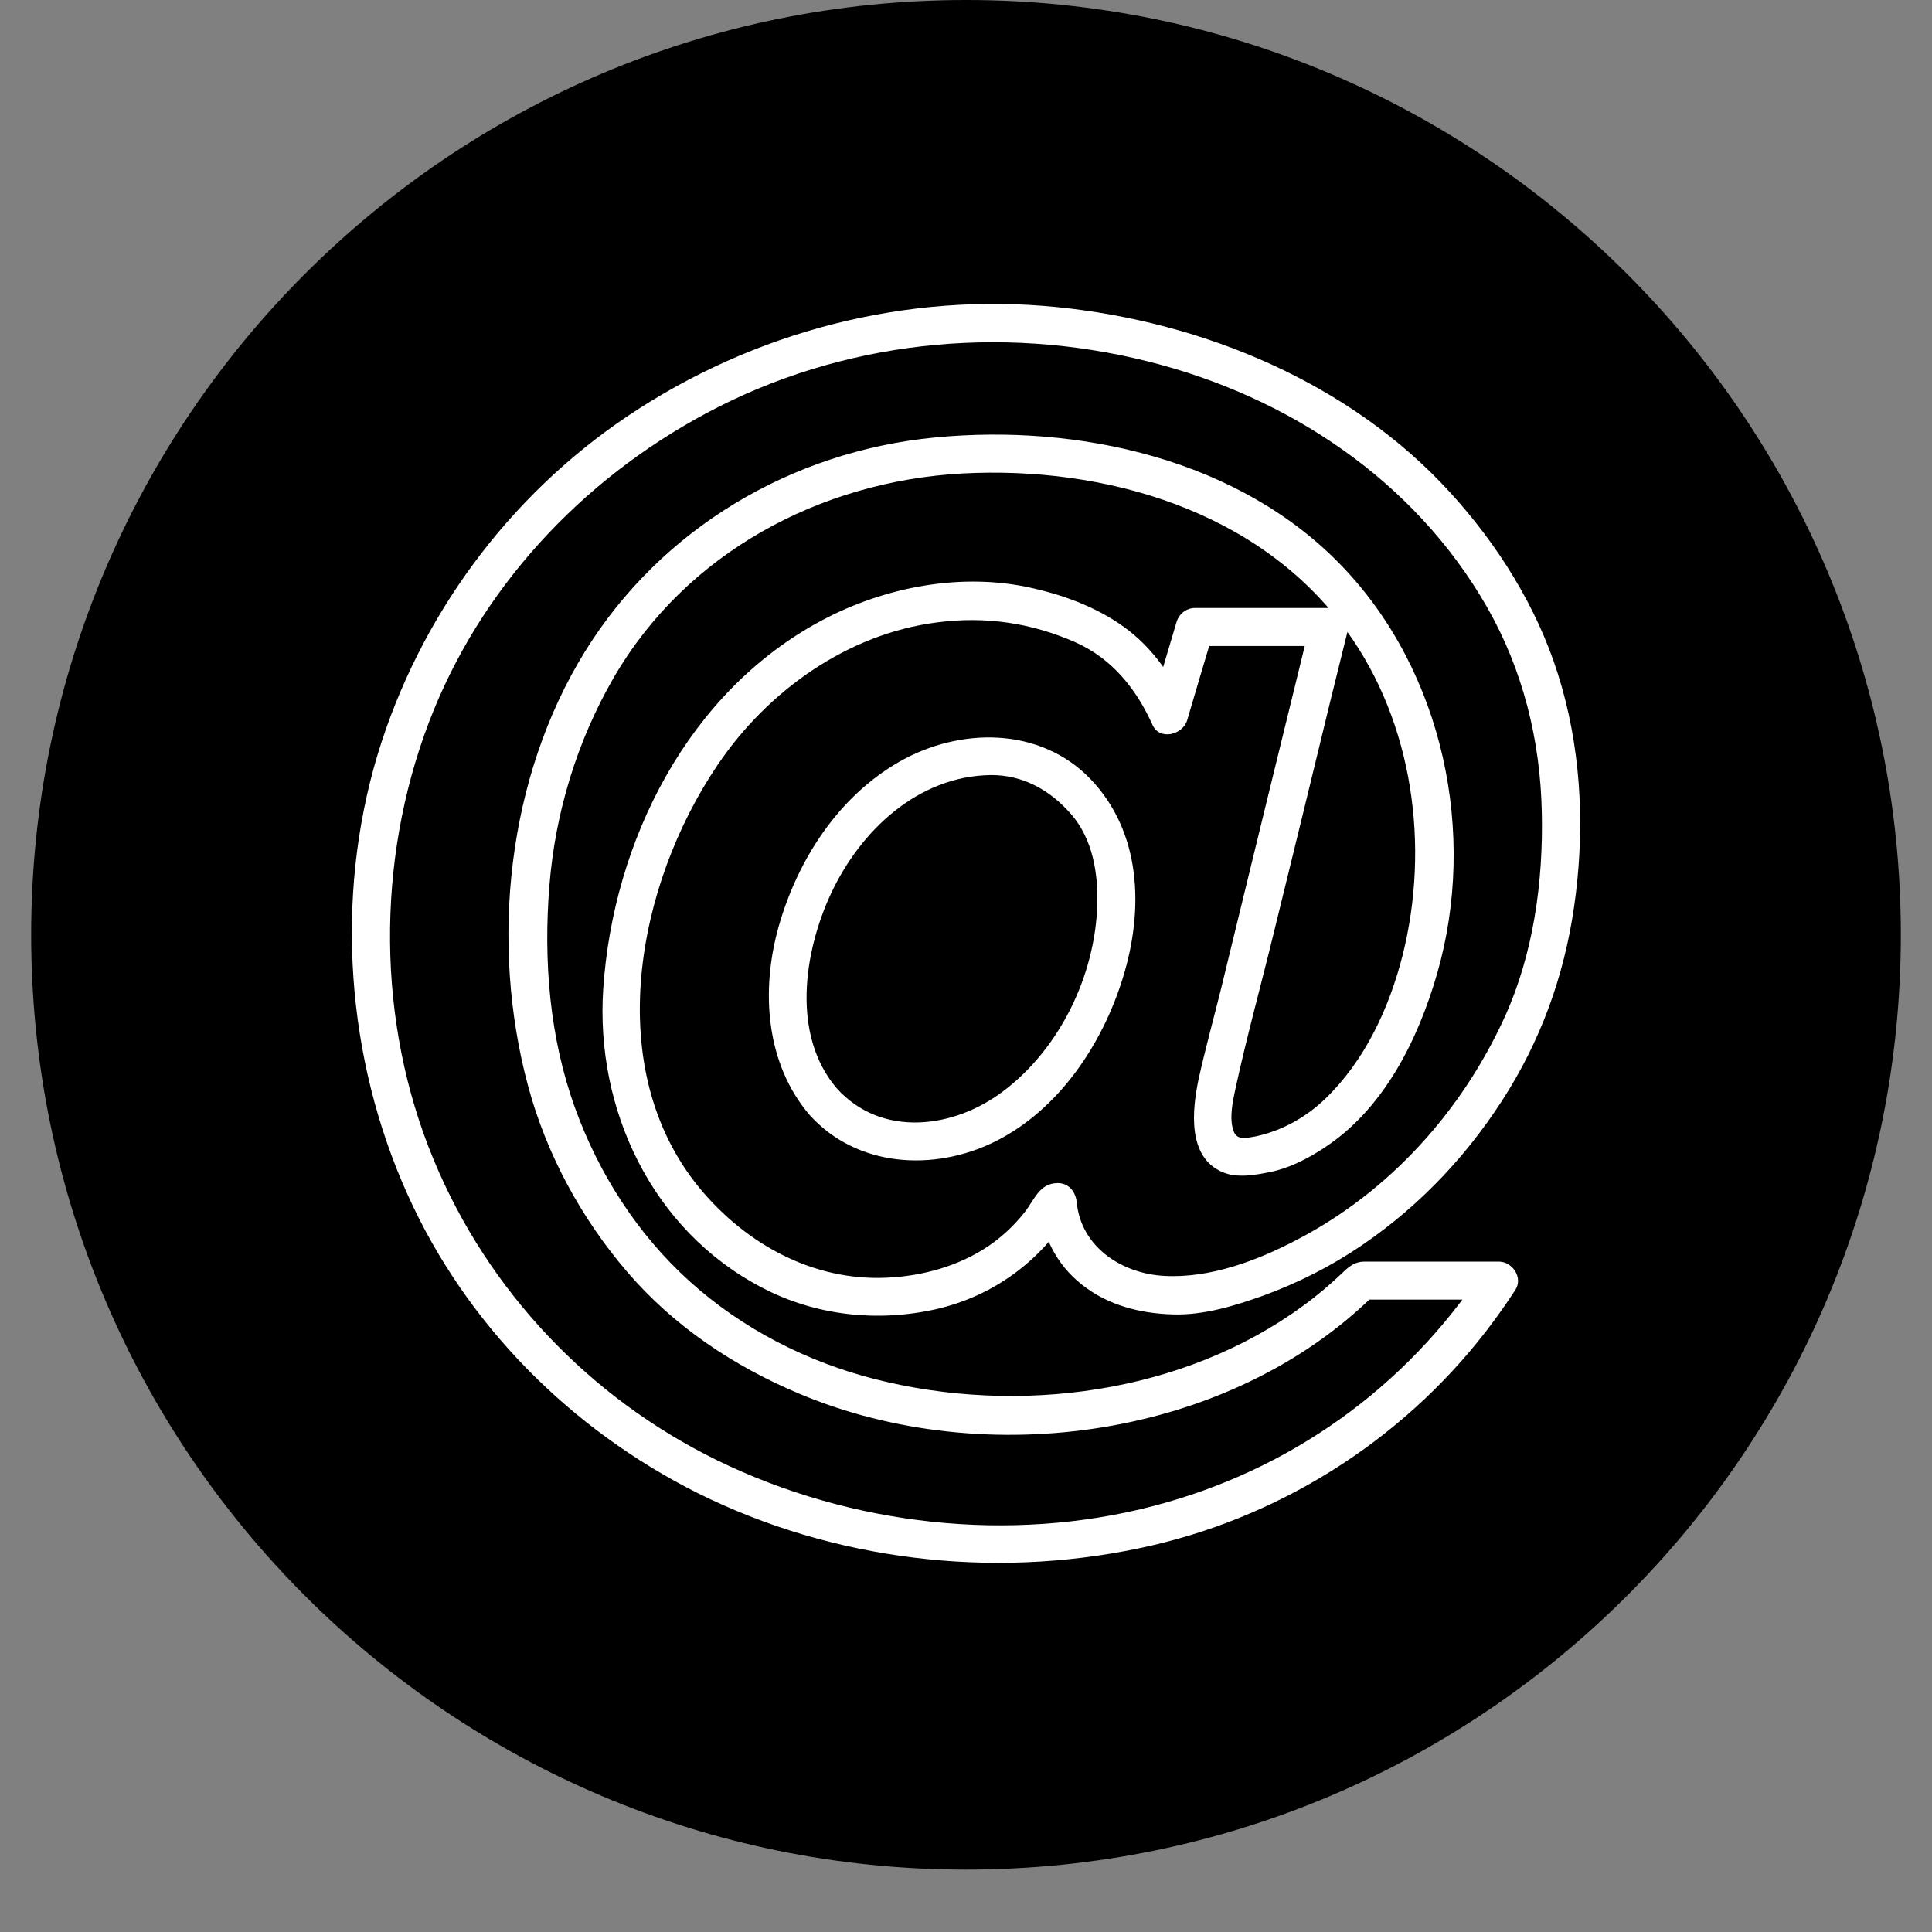 <svg xmlns="http://www.w3.org/2000/svg" xmlns:xlink="http://www.w3.org/1999/xlink" width="40" zoomAndPan="magnify" viewBox="0 0 30 30" height="40" preserveAspectRatio="xMidYMid meet" version="1.0"><rect x="0" y="0" width="30" height="30" fill="#808080" stroke="none"/><defs><clipPath id="930b9b9003"><path d="M 0.484 0 L 29.516 0 L 29.516 29.031 L 0.484 29.031 Z M 0.484 0 " clip-rule="nonzero"/></clipPath></defs><g clip-path="url(#930b9b9003)"><path fill="#000000" d="M 29.516 14.516 C 29.516 22.531 23.016 29.031 15 29.031 C 6.984 29.031 0.484 22.531 0.484 14.516 C 0.484 6.5 6.984 0 15 0 C 23.016 0 29.516 6.5 29.516 14.516 " fill-opacity="1" fill-rule="nonzero"/></g><path fill="#ffffff" d="M 18.613 16.75 C 18.512 17.23 18.43 17.969 18.988 18.203 C 19.215 18.297 19.488 18.246 19.723 18.199 C 20.016 18.141 20.297 17.996 20.543 17.836 C 21.48 17.234 22.016 16.156 22.316 15.117 C 22.941 12.945 22.414 10.441 20.848 8.801 C 19.254 7.129 16.75 6.578 14.52 6.793 C 12.293 7.008 10.27 8.203 9.086 10.113 C 7.871 12.074 7.605 14.648 8.199 16.859 C 8.484 17.922 9.027 18.922 9.746 19.758 C 10.469 20.598 11.395 21.215 12.41 21.641 C 15.301 22.859 19.094 22.332 21.352 20.094 C 21.281 20.125 21.211 20.152 21.145 20.18 L 23.273 20.18 C 23.188 20.031 23.105 19.887 23.02 19.738 C 21.82 21.555 20.023 22.832 17.918 23.383 C 15.68 23.969 13.211 23.688 11.137 22.676 C 9.156 21.707 7.578 20.047 6.734 18.008 C 5.848 15.875 5.84 13.379 6.656 11.227 C 7.445 9.148 9.016 7.461 10.965 6.418 C 13.062 5.293 15.527 5.035 17.828 5.613 C 20.004 6.156 21.965 7.461 23.09 9.426 C 23.648 10.402 23.918 11.492 23.941 12.613 C 23.965 13.691 23.812 14.809 23.363 15.797 C 22.695 17.258 21.578 18.5 20.148 19.246 C 19.527 19.574 18.789 19.852 18.078 19.812 C 17.418 19.777 16.785 19.363 16.719 18.668 C 16.703 18.508 16.598 18.371 16.426 18.371 C 16.137 18.371 16.062 18.633 15.91 18.824 C 15.75 19.027 15.559 19.207 15.344 19.352 C 14.887 19.66 14.32 19.816 13.773 19.84 C 12.629 19.895 11.586 19.32 10.867 18.453 C 9.332 16.594 9.887 13.738 11.137 11.887 C 11.914 10.73 13.16 9.84 14.555 9.664 C 15.301 9.566 16.02 9.672 16.707 9.977 C 17.27 10.23 17.645 10.699 17.895 11.254 C 18.004 11.504 18.367 11.41 18.434 11.184 C 18.57 10.727 18.703 10.27 18.84 9.816 C 18.746 9.887 18.648 9.961 18.555 10.031 L 20.637 10.031 C 20.539 9.906 20.445 9.781 20.352 9.656 C 19.883 11.566 19.418 13.473 18.953 15.383 C 18.84 15.836 18.715 16.293 18.613 16.75 C 18.531 17.121 19.102 17.277 19.184 16.906 C 19.363 16.082 19.59 15.266 19.789 14.445 C 20.082 13.25 20.375 12.055 20.664 10.859 C 20.75 10.512 20.836 10.164 20.922 9.816 C 20.965 9.629 20.832 9.441 20.637 9.441 L 18.555 9.441 C 18.422 9.441 18.309 9.531 18.27 9.656 C 18.133 10.113 18 10.57 17.863 11.027 C 18.043 11.004 18.223 10.98 18.402 10.957 C 18.203 10.512 17.922 10.102 17.535 9.797 C 17.105 9.461 16.578 9.258 16.051 9.137 C 14.953 8.879 13.746 9.109 12.762 9.633 C 10.68 10.742 9.52 13.066 9.367 15.355 C 9.242 17.23 10.129 19.105 11.828 19.992 C 12.66 20.43 13.625 20.535 14.539 20.328 C 15.422 20.125 16.156 19.586 16.629 18.816 C 16.543 18.867 16.457 18.914 16.375 18.965 L 16.426 18.965 C 16.324 18.863 16.227 18.766 16.129 18.668 C 16.18 19.18 16.395 19.629 16.801 19.949 C 17.207 20.27 17.703 20.395 18.207 20.41 C 18.691 20.426 19.172 20.277 19.621 20.117 C 20.164 19.918 20.672 19.66 21.148 19.336 C 22.078 18.703 22.844 17.879 23.43 16.922 C 24.004 15.98 24.336 14.973 24.469 13.883 C 24.609 12.742 24.539 11.562 24.191 10.465 C 23.859 9.414 23.254 8.453 22.516 7.645 C 20.965 5.945 18.684 5 16.426 4.77 C 14.074 4.531 11.707 5.145 9.746 6.461 C 7.891 7.707 6.512 9.578 5.863 11.719 C 5.195 13.945 5.375 16.434 6.328 18.547 C 7.238 20.57 8.863 22.199 10.84 23.188 C 12.938 24.23 15.387 24.523 17.68 24.043 C 19.812 23.602 21.746 22.395 23.078 20.668 C 23.234 20.465 23.387 20.25 23.527 20.035 C 23.656 19.844 23.488 19.59 23.273 19.59 L 21.188 19.59 C 21.039 19.59 20.949 19.664 20.844 19.766 C 20.652 19.949 20.449 20.121 20.234 20.277 C 18.367 21.645 15.812 21.977 13.598 21.418 C 12.531 21.148 11.523 20.633 10.707 19.895 C 9.898 19.164 9.297 18.223 8.93 17.207 C 8.531 16.105 8.438 14.914 8.531 13.754 C 8.621 12.621 8.961 11.504 9.531 10.52 C 10.656 8.582 12.738 7.473 14.945 7.352 C 17.164 7.234 19.566 7.93 20.914 9.801 C 21.945 11.227 22.203 13.141 21.781 14.828 C 21.574 15.648 21.195 16.469 20.578 17.062 C 20.281 17.348 19.906 17.559 19.5 17.645 C 19.332 17.676 19.203 17.707 19.152 17.555 C 19.086 17.359 19.141 17.105 19.184 16.906 C 19.258 16.535 18.688 16.375 18.613 16.75 " fill-opacity="1" fill-rule="nonzero"/><path fill="#ffffff" d="M 12.574 17.316 C 13.309 18.129 14.504 18.195 15.449 17.727 C 16.441 17.234 17.121 16.211 17.438 15.176 C 17.762 14.125 17.727 12.922 16.93 12.094 C 16.145 11.281 14.902 11.293 13.965 11.828 C 13.016 12.371 12.383 13.355 12.09 14.391 C 11.812 15.379 11.887 16.516 12.574 17.316 C 12.82 17.605 13.238 17.188 12.992 16.898 C 12.289 16.074 12.48 14.785 12.902 13.879 C 13.359 12.898 14.254 12.051 15.383 12.035 C 15.887 12.031 16.312 12.273 16.637 12.648 C 16.965 13.031 17.051 13.547 17.039 14.039 C 17.008 15.137 16.465 16.27 15.586 16.938 C 14.816 17.527 13.688 17.672 12.992 16.898 C 12.734 16.613 12.32 17.035 12.574 17.316 " fill-opacity="1" fill-rule="nonzero"/></svg>